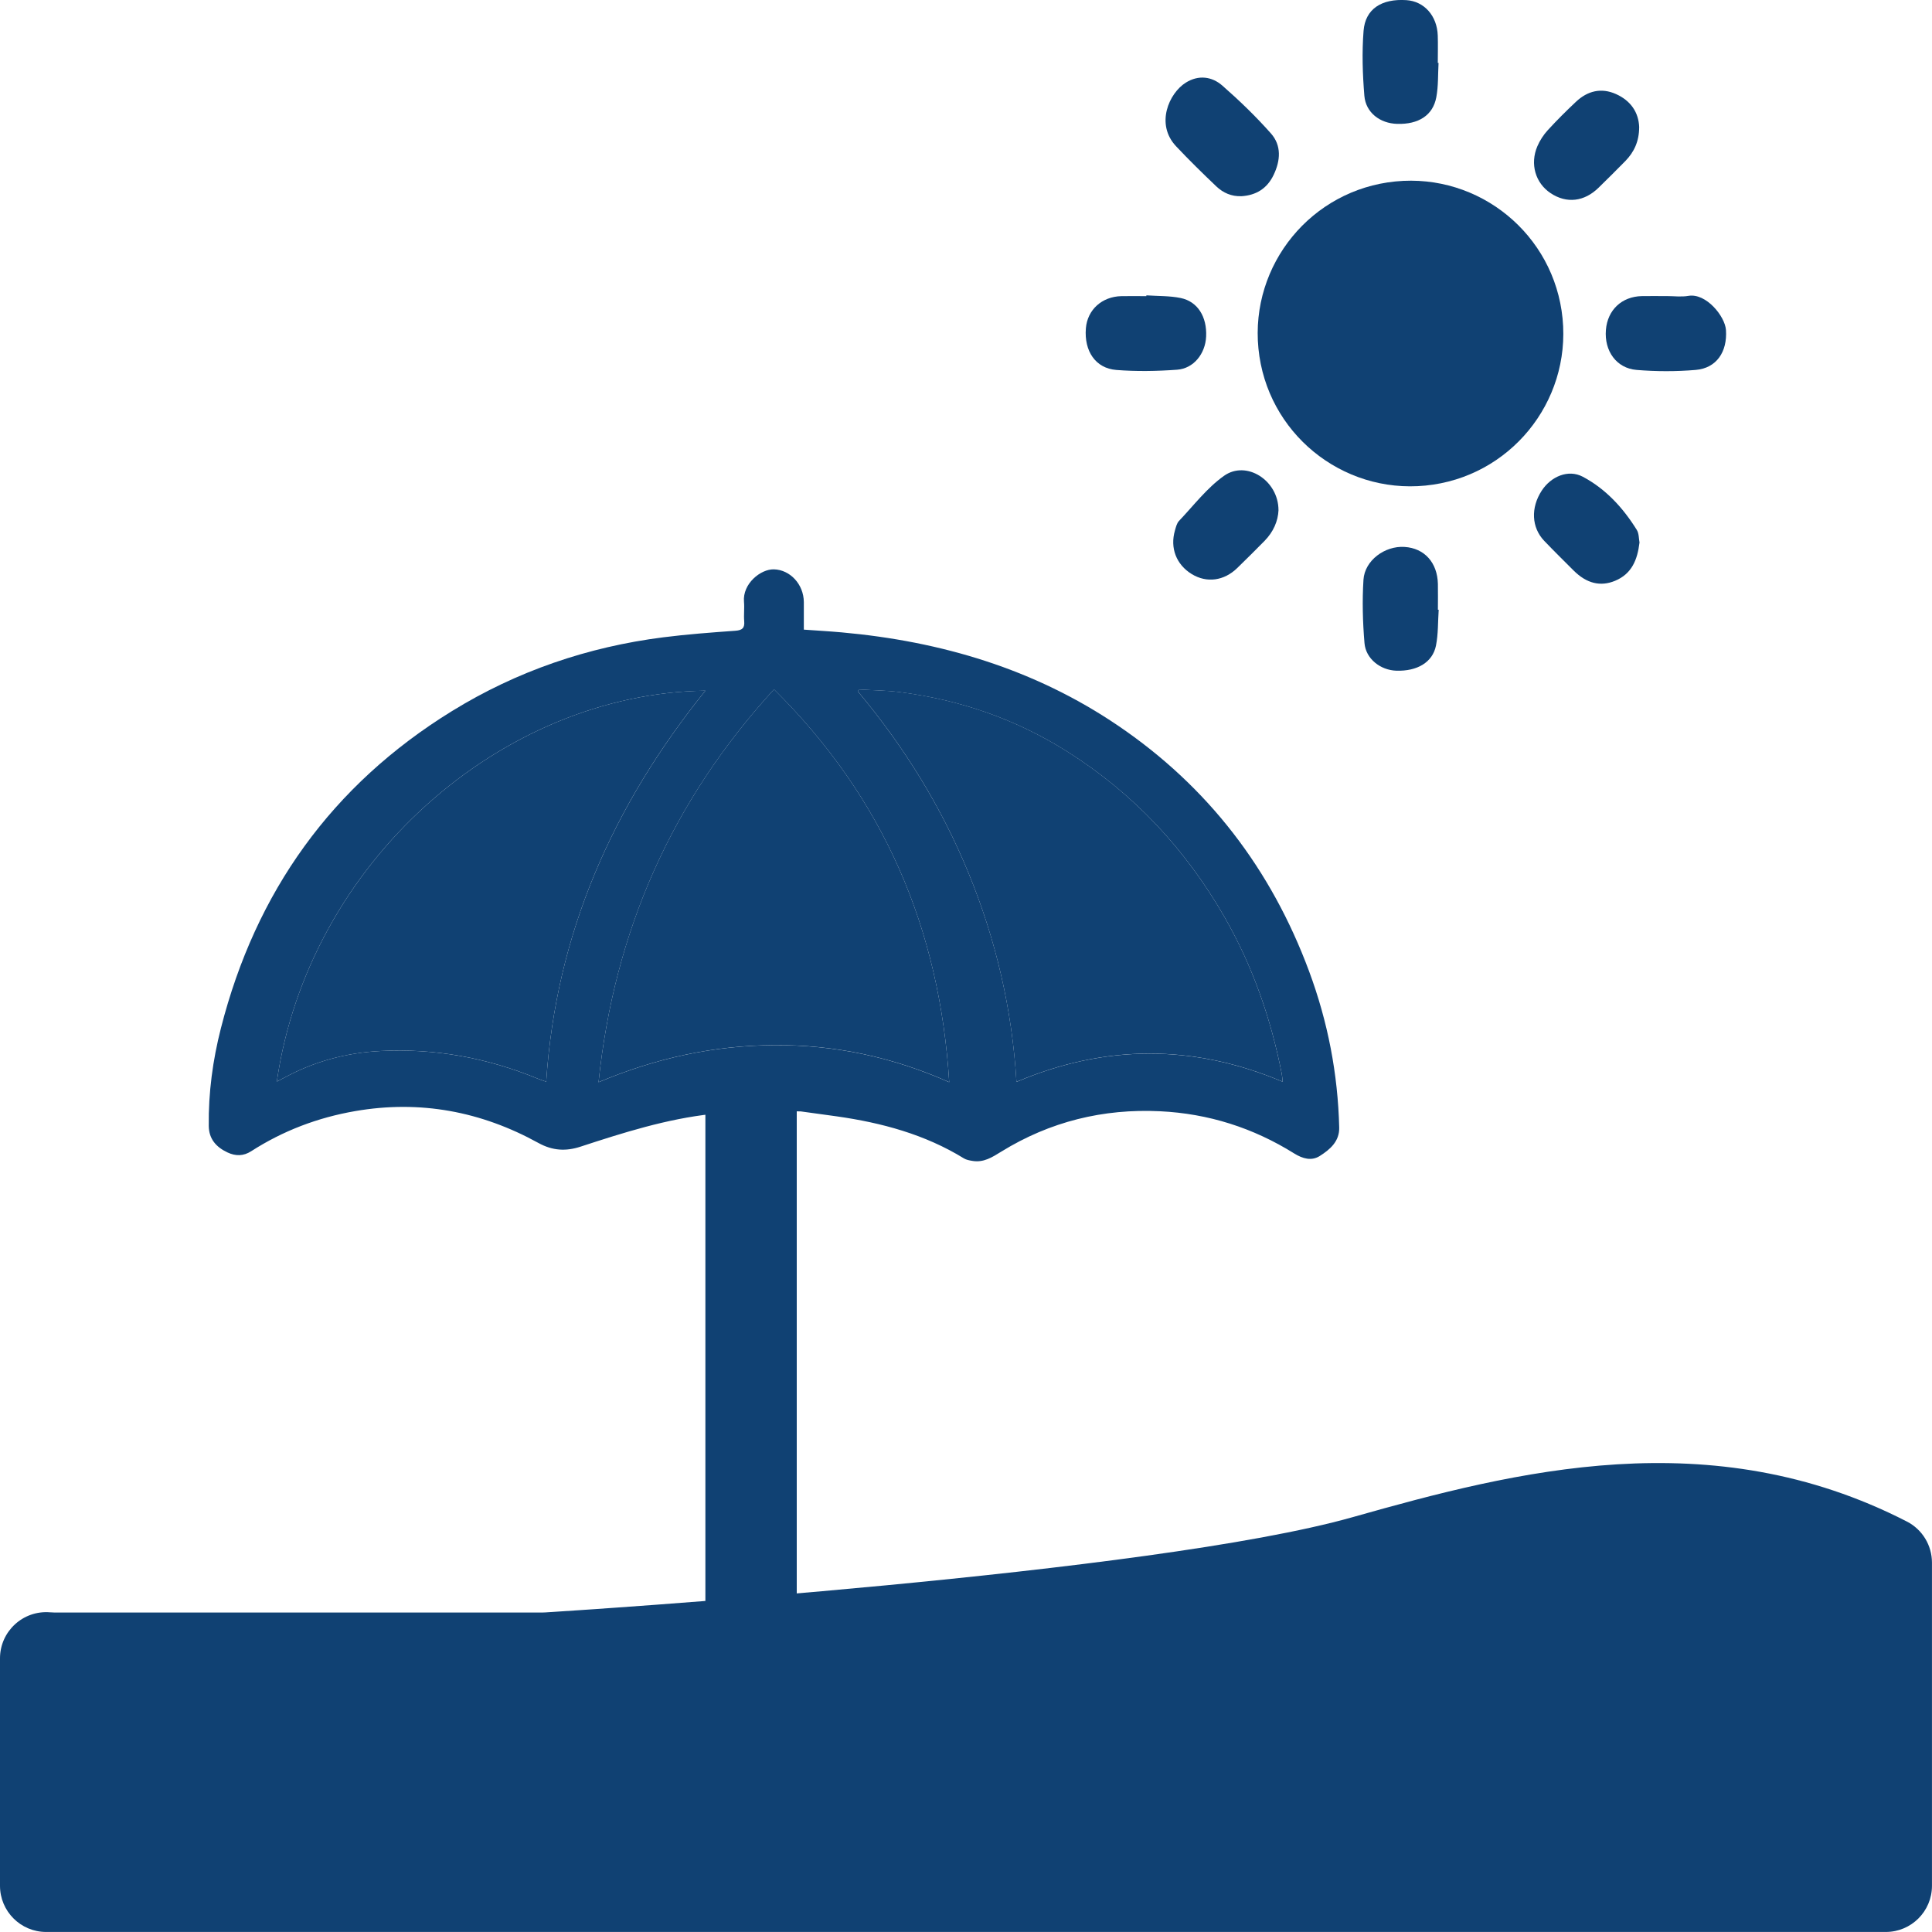 <?xml version="1.0" encoding="UTF-8"?><svg id="a" xmlns="http://www.w3.org/2000/svg" viewBox="0 0 566.93 566.93"><defs><style>.c,.d{fill:#104173;}.d{fill-rule:evenodd;}</style></defs><g id="b"><g><path class="c" d="M221.72,325.96c-4.46,.31-8.66,.47-12.83,.93-13.28,1.45-25.93,5.46-38.55,9.59-4.24,1.39-8.18,1.22-12.37-1.1-16.78-9.25-34.68-12.63-53.72-9.34-10.99,1.9-21.18,5.76-30.56,11.79-2.25,1.44-4.55,1.47-6.94,.34-3.31-1.56-5.44-3.93-5.49-7.77-.12-9.73,1.17-19.3,3.57-28.7,10.21-40.01,32.55-71.31,67.77-93.02,19.03-11.73,39.85-18.85,62.05-21.67,7.01-.89,14.07-1.41,21.12-1.92,2.04-.15,2.79-.78,2.61-2.83-.16-1.87,.11-3.79-.06-5.66-.47-5.32,4.9-9.64,8.78-9.53,4.74,.12,8.73,4.36,8.78,9.59,.02,2.59,0,5.18,0,8.1,3.88,.28,7.48,.48,11.07,.8,29.2,2.63,56.6,10.74,81.07,27.33,26.48,17.95,45.01,42.19,56.13,72.14,5.49,14.79,8.45,30.07,8.83,45.84,.1,4.08-2.74,6.47-5.71,8.35-2.4,1.52-4.99,.81-7.5-.75-12.03-7.51-25.14-11.69-39.34-12.38-16.73-.81-32.31,3.04-46.55,11.81-2.77,1.71-5.25,3.33-8.59,2.75-.83-.14-1.73-.3-2.42-.72-11.47-7.06-24.14-10.46-37.31-12.34-3.47-.5-6.95-.96-10.61-1.46m-7.82-123.84c-29.97,32.73-46.88,70.95-51.49,115.29,16.81-7.08,33.82-10.77,51.53-10.88,17.73-.11,34.75,3.47,51.37,10.87-2.77-45.08-19.28-83.47-51.41-115.28Zm149.26,115.15c-.11-1.03-.13-1.65-.25-2.26-3.17-16.23-8.55-31.65-16.79-46.03-11.48-20.02-26.78-36.41-46.36-48.72-15.07-9.48-31.51-15.13-49.14-17.35-3.92-.49-7.9-.51-11.85-.75l-.25,.58c13.52,16.13,24.47,33.82,32.46,53.29,8.03,19.55,12.78,39.88,14.07,61.28,26.05-11.03,51.92-11.09,78.12-.04Zm-169.4-114.76c-59.69,.8-116.39,50.18-125.76,114.72,.88-.46,1.63-.85,2.37-1.25,8.72-4.7,18.06-7.22,27.92-7.73,16.03-.84,31.45,2,46.27,8.11,.77,.32,1.56,.57,2.49,.9,2.86-43.5,19.57-81.08,46.71-114.75Z"/><path class="c" d="M364.26,57.57c-2.87,.11-5.32-.97-7.3-2.84-4.04-3.84-8.03-7.75-11.85-11.81-6.12-6.5-2.06-15.59,2.84-18.66,3.71-2.33,7.65-1.85,10.74,.86,5.01,4.39,9.84,9.05,14.25,14.03,3.15,3.55,2.82,7.96,.79,12.19-1.92,3.99-5.12,5.97-9.47,6.24Z"/><path class="c" d="M422.13,18.48c-.19,3.36-.04,6.79-.66,10.07-.99,5.31-5.23,7.98-11.48,7.8-5.04-.14-9.22-3.3-9.63-8.26-.52-6.32-.73-12.74-.23-19.05,.51-6.43,5.3-9.47,12.56-9,5.22,.34,9.02,4.58,9.21,10.4,.09,2.67,.01,5.34,.01,8.02h.2Z"/><path class="c" d="M422.17,178.94c-.24,3.52-.11,7.11-.8,10.53-.99,4.91-5.54,7.54-11.64,7.34-4.62-.15-8.94-3.46-9.33-8.09-.52-6.17-.69-12.42-.3-18.59,.36-5.68,6.27-10.01,12.05-9.64,5.84,.37,9.65,4.59,9.79,10.88,.05,2.52,0,5.03,0,7.55h.23Z"/><path class="c" d="M336.42,86.67c3.35,.23,6.78,.11,10.04,.78,5,1.03,7.74,5.52,7.47,11.3-.23,5.04-3.65,9.39-8.53,9.74-5.92,.43-11.93,.54-17.84,.07-6.1-.49-9.45-5.54-8.92-12.2,.43-5.45,4.72-9.35,10.45-9.46,2.43-.05,4.87,0,7.3,0v-.22Z"/><path class="c" d="M481.1,159.19c-.61,5.08-2.26,9.2-7.17,11.24-4.29,1.78-8.35,.79-12.16-3.01-2.89-2.89-5.8-5.75-8.62-8.7-3.76-3.93-4.01-9.74-.74-14.75,2.7-4.14,7.77-6.35,12.06-4.07,6.71,3.56,11.83,9.14,15.84,15.61,.65,1.05,.57,2.56,.79,3.68Z"/><path class="c" d="M375.17,149.67c-.13,3.23-1.51,6.4-4.08,9.03-2.64,2.7-5.33,5.34-8.03,7.98-3.9,3.8-8.97,4.45-13.35,1.78-4.53-2.77-6.43-7.66-4.93-12.81,.28-.97,.54-2.1,1.19-2.79,4.31-4.53,8.2-9.69,13.22-13.24,6.57-4.66,15.97,1.36,15.97,10.07Z"/><path class="c" d="M481,37.39c-.02,4.08-1.48,7.22-4.04,9.85-2.58,2.65-5.22,5.23-7.85,7.82-4.22,4.15-9.42,4.74-14.11,1.61-4.44-2.96-6.1-8.55-3.87-13.76,.73-1.7,1.8-3.34,3.04-4.7,2.65-2.9,5.44-5.67,8.3-8.36,3.39-3.19,7.41-4.19,11.73-2.25,4.28,1.92,6.67,5.33,6.81,9.8Z"/><path class="c" d="M489.1,86.88c2.12,0,4.29,.3,6.35-.06,5.2-.89,10.75,6.02,11.02,10.02,.44,6.41-2.78,11.19-8.86,11.71-5.76,.49-11.62,.48-17.38,0-5.93-.49-9.5-5.6-8.99-11.74,.48-5.86,4.66-9.8,10.55-9.92,2.43-.05,4.87,0,7.31,0h0Z"/><path class="c" d="M227.13,202.27c32.12,31.81,48.64,70.2,51.41,115.28-16.62-7.4-33.64-10.99-51.37-10.87-17.71,.11-34.72,3.8-51.53,10.88,4.61-44.34,21.51-82.55,51.49-115.29Z"/><path class="c" d="M376.39,317.42c-26.19-11.06-52.07-10.99-78.12,.04-1.29-21.4-6.04-41.73-14.07-61.28-7.99-19.47-18.94-37.15-32.46-53.29l.25-.58c3.95,.24,7.93,.26,11.85,.75,17.62,2.22,34.07,7.87,49.14,17.35,19.58,12.31,34.88,28.71,46.36,48.72,8.24,14.37,13.62,29.8,16.79,46.03,.12,.6,.14,1.23,.25,2.26Z"/><path class="c" d="M206.99,202.67c-27.14,33.67-43.85,71.25-46.71,114.75-.93-.34-1.72-.59-2.49-.9-14.83-6.12-30.24-8.95-46.27-8.11-9.85,.52-19.2,3.03-27.92,7.73-.74,.4-1.49,.79-2.37,1.25,9.38-64.54,66.07-113.91,125.76-114.72Z"/></g></g><path class="d" d="M15.8,473.18H159.21c.28,0,.55,0,.83-.03,9.46-.59,177.95-11.27,236.91-27.96,47.7-13.5,105.1-28.26,162.64,1.31,4.51,2.32,7.33,6.98,7.33,12.05v94.82c0,7.49-6.07,13.55-13.55,13.55H13.55c-7.49,0-13.55-6.07-13.55-13.55v-66.74c0-7.93,6.78-14.16,14.68-13.51h0c.37,.03,.75,.05,1.12,.05Z"/><polygon class="d" points="206.99 322.99 206.99 480.21 233.8 480.21 233.8 320.35 206.99 322.99"/><circle class="c" cx="413.91" cy="97.83" r="44.84" transform="translate(-7.63 41.26) rotate(-5.65)"/></svg>